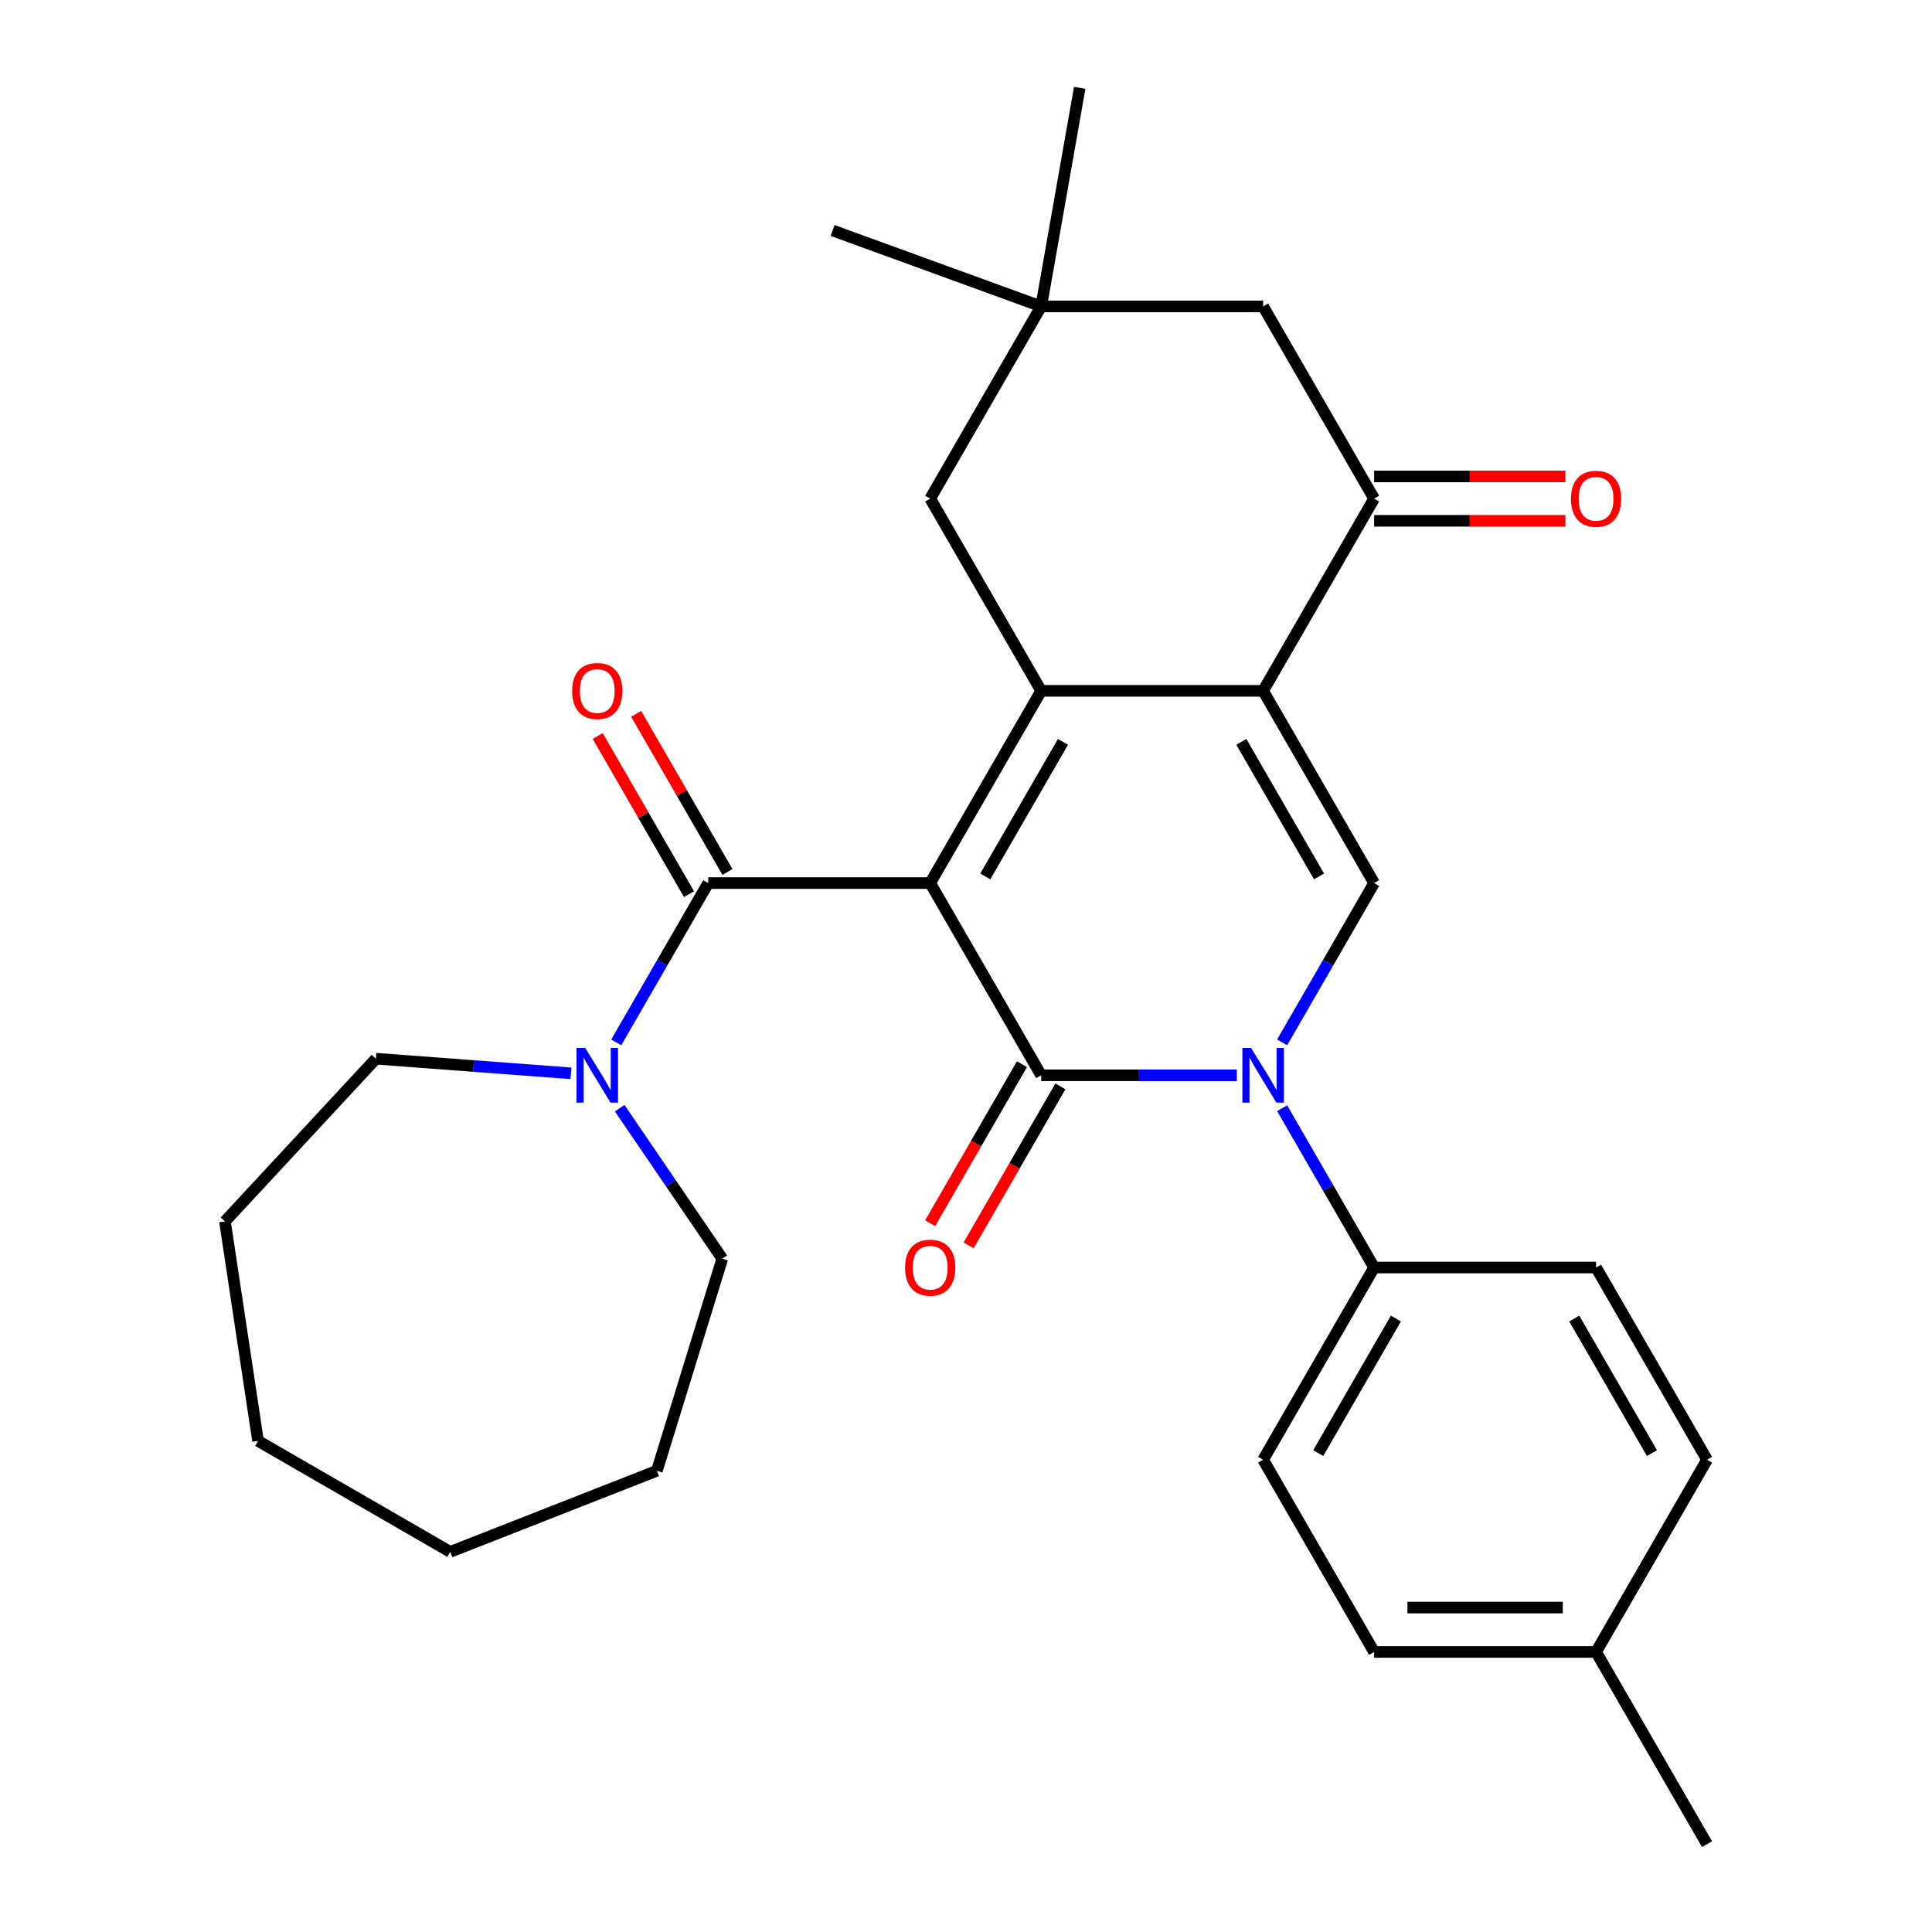 <?xml version='1.0' encoding='iso-8859-1'?>
<svg version='1.1' baseProfile='full'
              xmlns='http://www.w3.org/2000/svg'
                      xmlns:rdkit='http://www.rdkit.org/xml'
                      xmlns:xlink='http://www.w3.org/1999/xlink'
                  xml:space='preserve'
width='1000px' height='1000px' viewBox='0 0 1000 1000'>
<!-- END OF HEADER -->
<rect style='opacity:1.0;fill:#FFFFFF;stroke:none' width='1000' height='1000' x='0' y='0'> </rect>
<path class='bond-0' d='M 481.468,457.076 L 538.91,556.57' style='fill:none;fill-rule:evenodd;stroke:#000000;stroke-width:6px;stroke-linecap:butt;stroke-linejoin:miter;stroke-opacity:1' />
<path class='bond-1' d='M 481.468,457.076 L 538.91,357.582' style='fill:none;fill-rule:evenodd;stroke:#000000;stroke-width:6px;stroke-linecap:butt;stroke-linejoin:miter;stroke-opacity:1' />
<path class='bond-1' d='M 509.983,453.641 L 550.193,383.995' style='fill:none;fill-rule:evenodd;stroke:#000000;stroke-width:6px;stroke-linecap:butt;stroke-linejoin:miter;stroke-opacity:1' />
<path class='bond-4' d='M 481.468,457.076 L 366.582,457.076' style='fill:none;fill-rule:evenodd;stroke:#000000;stroke-width:6px;stroke-linecap:butt;stroke-linejoin:miter;stroke-opacity:1' />
<path class='bond-3' d='M 538.91,556.57 L 589.547,556.57' style='fill:none;fill-rule:evenodd;stroke:#000000;stroke-width:6px;stroke-linecap:butt;stroke-linejoin:miter;stroke-opacity:1' />
<path class='bond-3' d='M 589.547,556.57 L 640.184,556.57' style='fill:none;fill-rule:evenodd;stroke:#0000FF;stroke-width:6px;stroke-linecap:butt;stroke-linejoin:miter;stroke-opacity:1' />
<path class='bond-11' d='M 528.961,550.826 L 505.203,591.977' style='fill:none;fill-rule:evenodd;stroke:#000000;stroke-width:6px;stroke-linecap:butt;stroke-linejoin:miter;stroke-opacity:1' />
<path class='bond-11' d='M 505.203,591.977 L 481.444,633.128' style='fill:none;fill-rule:evenodd;stroke:#FF0000;stroke-width:6px;stroke-linecap:butt;stroke-linejoin:miter;stroke-opacity:1' />
<path class='bond-11' d='M 548.86,562.314 L 525.101,603.465' style='fill:none;fill-rule:evenodd;stroke:#000000;stroke-width:6px;stroke-linecap:butt;stroke-linejoin:miter;stroke-opacity:1' />
<path class='bond-11' d='M 525.101,603.465 L 501.343,644.616' style='fill:none;fill-rule:evenodd;stroke:#FF0000;stroke-width:6px;stroke-linecap:butt;stroke-linejoin:miter;stroke-opacity:1' />
<path class='bond-2' d='M 538.91,357.582 L 653.796,357.582' style='fill:none;fill-rule:evenodd;stroke:#000000;stroke-width:6px;stroke-linecap:butt;stroke-linejoin:miter;stroke-opacity:1' />
<path class='bond-8' d='M 538.91,357.582 L 481.468,258.089' style='fill:none;fill-rule:evenodd;stroke:#000000;stroke-width:6px;stroke-linecap:butt;stroke-linejoin:miter;stroke-opacity:1' />
<path class='bond-5' d='M 653.796,357.582 L 711.239,457.076' style='fill:none;fill-rule:evenodd;stroke:#000000;stroke-width:6px;stroke-linecap:butt;stroke-linejoin:miter;stroke-opacity:1' />
<path class='bond-5' d='M 642.514,383.995 L 682.724,453.641' style='fill:none;fill-rule:evenodd;stroke:#000000;stroke-width:6px;stroke-linecap:butt;stroke-linejoin:miter;stroke-opacity:1' />
<path class='bond-6' d='M 653.796,357.582 L 711.239,258.089' style='fill:none;fill-rule:evenodd;stroke:#000000;stroke-width:6px;stroke-linecap:butt;stroke-linejoin:miter;stroke-opacity:1' />
<path class='bond-9' d='M 663.629,573.602 L 687.434,614.833' style='fill:none;fill-rule:evenodd;stroke:#0000FF;stroke-width:6px;stroke-linecap:butt;stroke-linejoin:miter;stroke-opacity:1' />
<path class='bond-9' d='M 687.434,614.833 L 711.239,656.064' style='fill:none;fill-rule:evenodd;stroke:#000000;stroke-width:6px;stroke-linecap:butt;stroke-linejoin:miter;stroke-opacity:1' />
<path class='bond-29' d='M 663.629,539.538 L 687.434,498.307' style='fill:none;fill-rule:evenodd;stroke:#0000FF;stroke-width:6px;stroke-linecap:butt;stroke-linejoin:miter;stroke-opacity:1' />
<path class='bond-29' d='M 687.434,498.307 L 711.239,457.076' style='fill:none;fill-rule:evenodd;stroke:#000000;stroke-width:6px;stroke-linecap:butt;stroke-linejoin:miter;stroke-opacity:1' />
<path class='bond-7' d='M 366.582,457.076 L 342.777,498.307' style='fill:none;fill-rule:evenodd;stroke:#000000;stroke-width:6px;stroke-linecap:butt;stroke-linejoin:miter;stroke-opacity:1' />
<path class='bond-7' d='M 342.777,498.307 L 318.973,539.538' style='fill:none;fill-rule:evenodd;stroke:#0000FF;stroke-width:6px;stroke-linecap:butt;stroke-linejoin:miter;stroke-opacity:1' />
<path class='bond-13' d='M 376.531,451.332 L 352.9,410.401' style='fill:none;fill-rule:evenodd;stroke:#000000;stroke-width:6px;stroke-linecap:butt;stroke-linejoin:miter;stroke-opacity:1' />
<path class='bond-13' d='M 352.9,410.401 L 329.269,369.47' style='fill:none;fill-rule:evenodd;stroke:#FF0000;stroke-width:6px;stroke-linecap:butt;stroke-linejoin:miter;stroke-opacity:1' />
<path class='bond-13' d='M 356.633,462.821 L 333.001,421.89' style='fill:none;fill-rule:evenodd;stroke:#000000;stroke-width:6px;stroke-linecap:butt;stroke-linejoin:miter;stroke-opacity:1' />
<path class='bond-13' d='M 333.001,421.89 L 309.37,380.959' style='fill:none;fill-rule:evenodd;stroke:#FF0000;stroke-width:6px;stroke-linecap:butt;stroke-linejoin:miter;stroke-opacity:1' />
<path class='bond-14' d='M 711.239,269.577 L 760.746,269.577' style='fill:none;fill-rule:evenodd;stroke:#000000;stroke-width:6px;stroke-linecap:butt;stroke-linejoin:miter;stroke-opacity:1' />
<path class='bond-14' d='M 760.746,269.577 L 810.252,269.577' style='fill:none;fill-rule:evenodd;stroke:#FF0000;stroke-width:6px;stroke-linecap:butt;stroke-linejoin:miter;stroke-opacity:1' />
<path class='bond-14' d='M 711.239,246.6 L 760.746,246.6' style='fill:none;fill-rule:evenodd;stroke:#000000;stroke-width:6px;stroke-linecap:butt;stroke-linejoin:miter;stroke-opacity:1' />
<path class='bond-14' d='M 760.746,246.6 L 810.252,246.6' style='fill:none;fill-rule:evenodd;stroke:#FF0000;stroke-width:6px;stroke-linecap:butt;stroke-linejoin:miter;stroke-opacity:1' />
<path class='bond-30' d='M 711.239,258.089 L 653.796,158.595' style='fill:none;fill-rule:evenodd;stroke:#000000;stroke-width:6px;stroke-linecap:butt;stroke-linejoin:miter;stroke-opacity:1' />
<path class='bond-20' d='M 320.752,573.602 L 347.304,612.548' style='fill:none;fill-rule:evenodd;stroke:#0000FF;stroke-width:6px;stroke-linecap:butt;stroke-linejoin:miter;stroke-opacity:1' />
<path class='bond-20' d='M 347.304,612.548 L 373.857,651.493' style='fill:none;fill-rule:evenodd;stroke:#000000;stroke-width:6px;stroke-linecap:butt;stroke-linejoin:miter;stroke-opacity:1' />
<path class='bond-21' d='M 295.527,555.55 L 245.051,551.767' style='fill:none;fill-rule:evenodd;stroke:#0000FF;stroke-width:6px;stroke-linecap:butt;stroke-linejoin:miter;stroke-opacity:1' />
<path class='bond-21' d='M 245.051,551.767 L 194.575,547.985' style='fill:none;fill-rule:evenodd;stroke:#000000;stroke-width:6px;stroke-linecap:butt;stroke-linejoin:miter;stroke-opacity:1' />
<path class='bond-10' d='M 481.468,258.089 L 538.91,158.595' style='fill:none;fill-rule:evenodd;stroke:#000000;stroke-width:6px;stroke-linecap:butt;stroke-linejoin:miter;stroke-opacity:1' />
<path class='bond-15' d='M 711.239,656.064 L 653.796,755.558' style='fill:none;fill-rule:evenodd;stroke:#000000;stroke-width:6px;stroke-linecap:butt;stroke-linejoin:miter;stroke-opacity:1' />
<path class='bond-15' d='M 722.521,682.477 L 682.311,752.122' style='fill:none;fill-rule:evenodd;stroke:#000000;stroke-width:6px;stroke-linecap:butt;stroke-linejoin:miter;stroke-opacity:1' />
<path class='bond-16' d='M 711.239,656.064 L 826.124,656.064' style='fill:none;fill-rule:evenodd;stroke:#000000;stroke-width:6px;stroke-linecap:butt;stroke-linejoin:miter;stroke-opacity:1' />
<path class='bond-12' d='M 538.91,158.595 L 653.796,158.595' style='fill:none;fill-rule:evenodd;stroke:#000000;stroke-width:6px;stroke-linecap:butt;stroke-linejoin:miter;stroke-opacity:1' />
<path class='bond-22' d='M 538.91,158.595 L 430.953,119.302' style='fill:none;fill-rule:evenodd;stroke:#000000;stroke-width:6px;stroke-linecap:butt;stroke-linejoin:miter;stroke-opacity:1' />
<path class='bond-23' d='M 538.91,158.595 L 558.86,45.455' style='fill:none;fill-rule:evenodd;stroke:#000000;stroke-width:6px;stroke-linecap:butt;stroke-linejoin:miter;stroke-opacity:1' />
<path class='bond-18' d='M 653.796,755.558 L 711.239,855.052' style='fill:none;fill-rule:evenodd;stroke:#000000;stroke-width:6px;stroke-linecap:butt;stroke-linejoin:miter;stroke-opacity:1' />
<path class='bond-17' d='M 826.124,656.064 L 883.567,755.558' style='fill:none;fill-rule:evenodd;stroke:#000000;stroke-width:6px;stroke-linecap:butt;stroke-linejoin:miter;stroke-opacity:1' />
<path class='bond-17' d='M 814.842,682.477 L 855.052,752.122' style='fill:none;fill-rule:evenodd;stroke:#000000;stroke-width:6px;stroke-linecap:butt;stroke-linejoin:miter;stroke-opacity:1' />
<path class='bond-19' d='M 883.567,755.558 L 826.124,855.052' style='fill:none;fill-rule:evenodd;stroke:#000000;stroke-width:6px;stroke-linecap:butt;stroke-linejoin:miter;stroke-opacity:1' />
<path class='bond-32' d='M 711.239,855.052 L 826.124,855.052' style='fill:none;fill-rule:evenodd;stroke:#000000;stroke-width:6px;stroke-linecap:butt;stroke-linejoin:miter;stroke-opacity:1' />
<path class='bond-32' d='M 728.472,832.074 L 808.892,832.074' style='fill:none;fill-rule:evenodd;stroke:#000000;stroke-width:6px;stroke-linecap:butt;stroke-linejoin:miter;stroke-opacity:1' />
<path class='bond-24' d='M 826.124,855.052 L 883.567,954.545' style='fill:none;fill-rule:evenodd;stroke:#000000;stroke-width:6px;stroke-linecap:butt;stroke-linejoin:miter;stroke-opacity:1' />
<path class='bond-26' d='M 373.857,651.493 L 339.993,761.275' style='fill:none;fill-rule:evenodd;stroke:#000000;stroke-width:6px;stroke-linecap:butt;stroke-linejoin:miter;stroke-opacity:1' />
<path class='bond-25' d='M 194.575,547.985 L 116.433,632.202' style='fill:none;fill-rule:evenodd;stroke:#000000;stroke-width:6px;stroke-linecap:butt;stroke-linejoin:miter;stroke-opacity:1' />
<path class='bond-28' d='M 116.433,632.202 L 133.556,745.804' style='fill:none;fill-rule:evenodd;stroke:#000000;stroke-width:6px;stroke-linecap:butt;stroke-linejoin:miter;stroke-opacity:1' />
<path class='bond-27' d='M 339.993,761.275 L 233.049,803.247' style='fill:none;fill-rule:evenodd;stroke:#000000;stroke-width:6px;stroke-linecap:butt;stroke-linejoin:miter;stroke-opacity:1' />
<path class='bond-31' d='M 233.049,803.247 L 133.556,745.804' style='fill:none;fill-rule:evenodd;stroke:#000000;stroke-width:6px;stroke-linecap:butt;stroke-linejoin:miter;stroke-opacity:1' />
<path  class='atom-4' d='M 647.536 542.41
L 656.816 557.41
Q 657.736 558.89, 659.216 561.57
Q 660.696 564.25, 660.776 564.41
L 660.776 542.41
L 664.536 542.41
L 664.536 570.73
L 660.656 570.73
L 650.696 554.33
Q 649.536 552.41, 648.296 550.21
Q 647.096 548.01, 646.736 547.33
L 646.736 570.73
L 643.056 570.73
L 643.056 542.41
L 647.536 542.41
' fill='#0000FF'/>
<path  class='atom-8' d='M 302.879 542.41
L 312.159 557.41
Q 313.079 558.89, 314.559 561.57
Q 316.039 564.25, 316.119 564.41
L 316.119 542.41
L 319.879 542.41
L 319.879 570.73
L 315.999 570.73
L 306.039 554.33
Q 304.879 552.41, 303.639 550.21
Q 302.439 548.01, 302.079 547.33
L 302.079 570.73
L 298.399 570.73
L 298.399 542.41
L 302.879 542.41
' fill='#0000FF'/>
<path  class='atom-12' d='M 468.468 656.144
Q 468.468 649.344, 471.828 645.544
Q 475.188 641.744, 481.468 641.744
Q 487.748 641.744, 491.108 645.544
Q 494.468 649.344, 494.468 656.144
Q 494.468 663.024, 491.068 666.944
Q 487.668 670.824, 481.468 670.824
Q 475.228 670.824, 471.828 666.944
Q 468.468 663.064, 468.468 656.144
M 481.468 667.624
Q 485.788 667.624, 488.108 664.744
Q 490.468 661.824, 490.468 656.144
Q 490.468 650.584, 488.108 647.784
Q 485.788 644.944, 481.468 644.944
Q 477.148 644.944, 474.788 647.744
Q 472.468 650.544, 472.468 656.144
Q 472.468 661.864, 474.788 664.744
Q 477.148 667.624, 481.468 667.624
' fill='#FF0000'/>
<path  class='atom-14' d='M 296.139 357.662
Q 296.139 350.862, 299.499 347.062
Q 302.859 343.262, 309.139 343.262
Q 315.419 343.262, 318.779 347.062
Q 322.139 350.862, 322.139 357.662
Q 322.139 364.542, 318.739 368.462
Q 315.339 372.342, 309.139 372.342
Q 302.899 372.342, 299.499 368.462
Q 296.139 364.582, 296.139 357.662
M 309.139 369.142
Q 313.459 369.142, 315.779 366.262
Q 318.139 363.342, 318.139 357.662
Q 318.139 352.102, 315.779 349.302
Q 313.459 346.462, 309.139 346.462
Q 304.819 346.462, 302.459 349.262
Q 300.139 352.062, 300.139 357.662
Q 300.139 363.382, 302.459 366.262
Q 304.819 369.142, 309.139 369.142
' fill='#FF0000'/>
<path  class='atom-15' d='M 813.124 258.169
Q 813.124 251.369, 816.484 247.569
Q 819.844 243.769, 826.124 243.769
Q 832.404 243.769, 835.764 247.569
Q 839.124 251.369, 839.124 258.169
Q 839.124 265.049, 835.724 268.969
Q 832.324 272.849, 826.124 272.849
Q 819.884 272.849, 816.484 268.969
Q 813.124 265.089, 813.124 258.169
M 826.124 269.649
Q 830.444 269.649, 832.764 266.769
Q 835.124 263.849, 835.124 258.169
Q 835.124 252.609, 832.764 249.809
Q 830.444 246.969, 826.124 246.969
Q 821.804 246.969, 819.444 249.769
Q 817.124 252.569, 817.124 258.169
Q 817.124 263.889, 819.444 266.769
Q 821.804 269.649, 826.124 269.649
' fill='#FF0000'/>
</svg>

